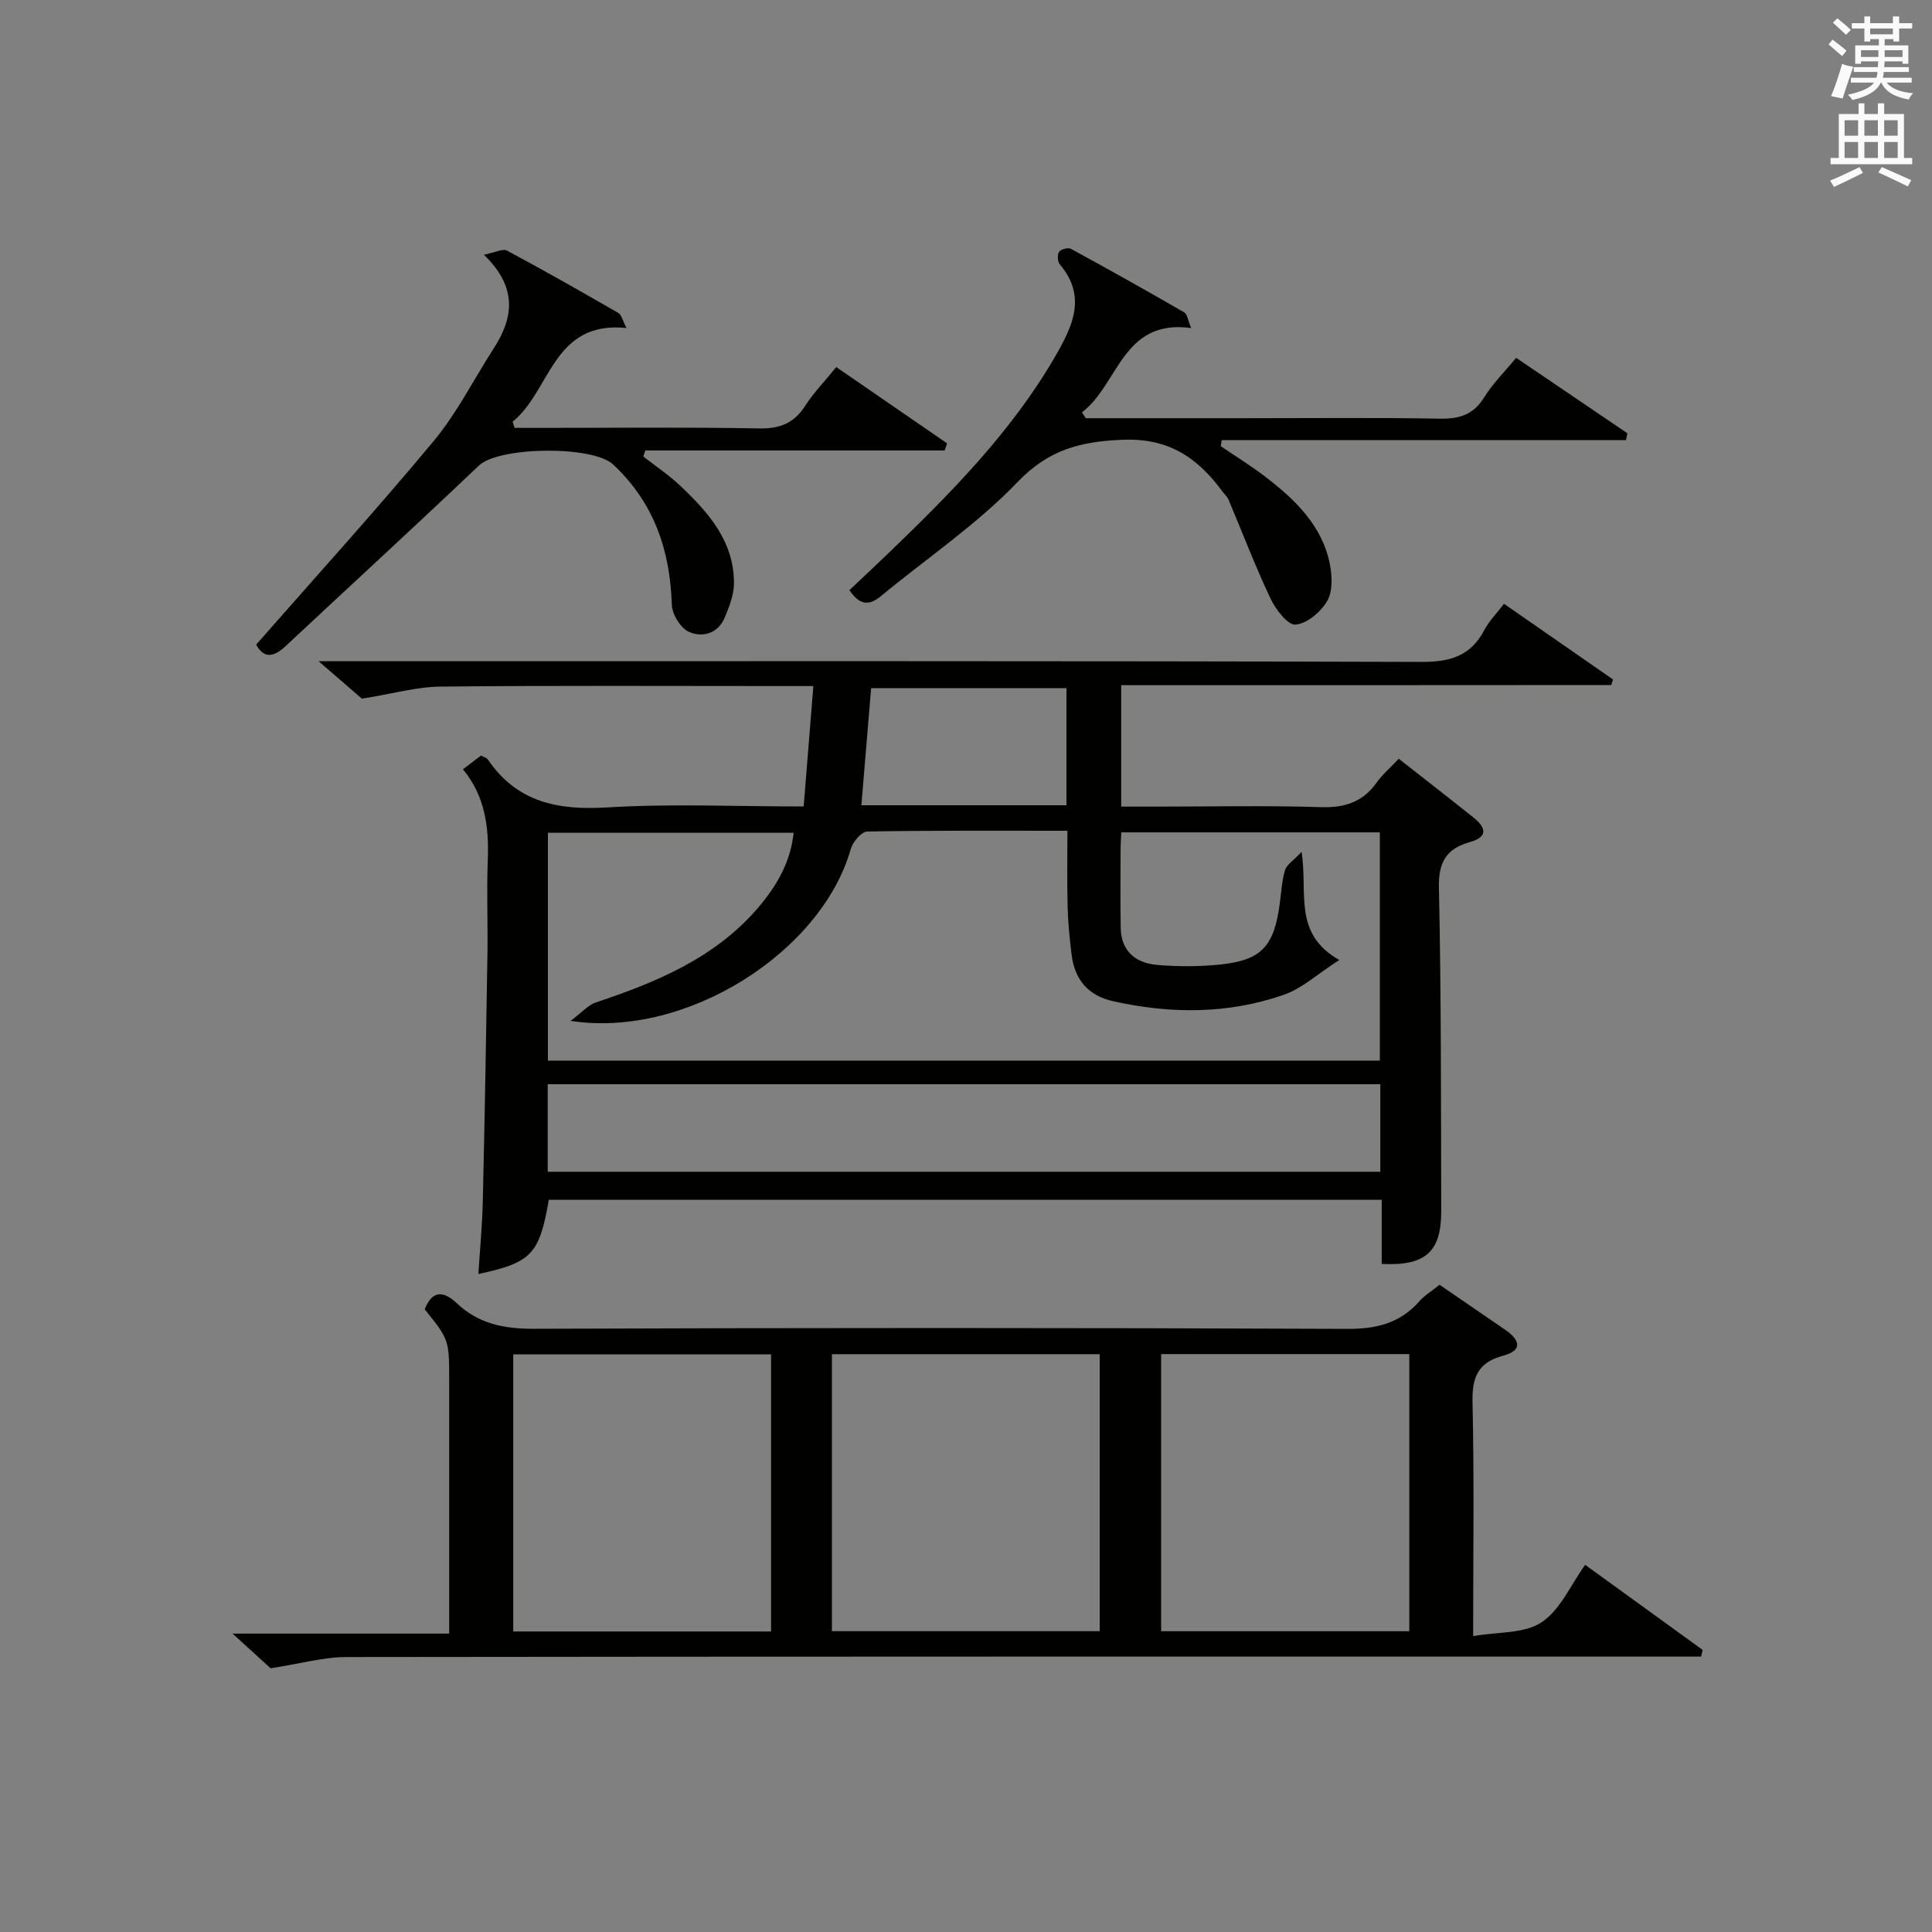 <?xml version="1.0" encoding="utf-8"?>
<!-- Generator: Adobe Illustrator 22.0.0, SVG Export Plug-In . SVG Version: 6.00 Build 0)  -->
<svg version="1.1" id="漢-ZDIC-典" xmlns="http://www.w3.org/2000/svg" xmlns:xlink="http://www.w3.org/1999/xlink" x="0px" y="0px"
	 viewBox="0 0 400 400" style="enable-background:new 0 0 400 400;" xml:space="preserve">
<rect x="0" y="0" width="400" height="400" fill="#808080" stroke="none"/>
<style type="text/css">
	.st1{fill:#010100;}
	.st2{fill:#fafafb;}
</style>
<g>
	
	<path class="st1" d="M232.13,141.86c0,8.77,0,16.58,0,25.14c2.51,0,4.93,0,7.35,0c11.33,0,22.67-0.25,33.99,0.11
		c4.94,0.16,8.65-1.04,11.54-5.07c1.25-1.74,2.92-3.17,4.59-4.95c5.24,4.12,10.36,8.09,15.42,12.13c2.56,2.05,3.25,4.01-0.75,5.14
		c-4.78,1.36-6.47,4.08-6.36,9.39c0.49,22.32,0.42,44.65,0.48,66.98c0.02,8.48-3.27,11.41-12.32,10.95c0-4.27,0-8.57,0-13.28
		c-57.7,0-115.07,0-172.44,0c-1.96,11.27-3.56,13.01-14.59,15.37c0.32-5,0.79-9.86,0.91-14.74c0.4-17.14,0.7-34.28,0.97-51.43
		c0.1-6.5-0.18-13.01,0.07-19.5c0.26-6.8-0.52-13.22-5.14-18.83c1.42-1.08,2.58-1.97,3.73-2.84c0.59,0.32,1.17,0.45,1.42,0.81
		c6.01,8.84,14.44,10.55,24.63,9.93c13.27-0.81,26.62-0.2,40.76-0.2c0.66-8.27,1.31-16.27,2.01-24.93c-2.59,0-4.37,0-6.15,0
		c-23.66,0-47.33-0.13-70.99,0.11c-5,0.05-9.98,1.49-16.34,2.5c-1.7-1.47-4.69-4.06-8.95-7.75c3.19,0,5.02,0,6.86,0
		c73.83,0,147.66-0.08,221.48,0.14c5.95,0.02,10.18-1.22,13-6.59c0.98-1.87,2.55-3.44,4.08-5.44c7.69,5.33,15.13,10.5,22.57,15.67
		c-0.12,0.38-0.24,0.77-0.37,1.15C299.93,141.86,266.27,141.86,232.13,141.86z M277.28,198.76c-4.56,2.93-7.7,5.88-11.43,7.18
		c-11.56,4.04-23.45,4.01-35.36,1.36c-5.21-1.16-8-4.49-8.63-9.66c-0.4-3.29-0.74-6.61-0.82-9.92C220.9,182.61,221,177.5,221,172
		c-14.19,0-27.83-0.09-41.45,0.16c-1.19,0.02-2.99,2.14-3.4,3.6c-6.03,21.32-34.07,39.31-58.02,35.6c2.42-1.81,3.65-3.28,5.2-3.8
		c12.57-4.2,24.67-9.19,33.59-19.58c3.88-4.52,6.79-9.56,7.39-15.56c-17.27,0-34.17,0-50.87,0c0,16.01,0,31.59,0,47.17
		c57.61,0,114.85,0,172.24,0c0-15.92,0-31.5,0-47.26c-17.96,0-35.67,0-53.53,0c-0.06,1.31-0.14,2.29-0.14,3.27
		c-0.01,5.5-0.07,11,0.02,16.5c0.08,4.89,3.15,7.3,7.58,7.68c4.3,0.36,8.69,0.36,12.98-0.08c8.62-0.9,11.19-3.74,12.38-12.68
		c0.31-2.3,0.42-4.67,1.08-6.87c0.34-1.12,1.7-1.94,3.43-3.78C270.81,185.04,267.63,193.24,277.28,198.76z M285.78,224.48
		c-57.83,0-115.15,0-172.38,0c0,6.34,0,12.25,0,18.12c57.65,0,114.98,0,172.38,0C285.78,236.41,285.78,230.62,285.78,224.48z
		 M220.8,142.47c-13.9,0-27.25,0-40.44,0c-0.69,8.29-1.35,16.16-2.02,24.25c14.2,0,28.23,0,42.46,0
		C220.8,158.52,220.8,150.61,220.8,142.47z"/>
	<path class="st1" d="M298.05,266c4.8,3.29,9.18,6.3,13.56,9.3c2.95,2.02,3.85,4.24-0.38,5.37c-5.32,1.43-6.48,4.55-6.36,9.75
		c0.36,15.63,0.13,31.26,0.13,48.32c5.11-0.9,10.55-0.48,14.15-2.85c3.87-2.54,6.01-7.7,9.04-11.91
		c8.35,6.05,16.34,11.84,24.33,17.62c-0.11,0.46-0.21,0.92-0.32,1.38c-1.87,0-3.75,0-5.62,0c-91.61,0-183.22-0.03-274.82,0.09
		c-4.8,0.01-9.59,1.38-15.73,2.33c-1.53-1.4-4.32-3.93-7.88-7.18c15.36,0,29.73,0,44.85,0c0-2.19,0-3.94,0-5.69
		c0-15.49,0-30.98,0-46.47c0-8.67,0-8.67-5.07-14.99c1.56-3.94,3.86-3.88,6.68-1.22c4.49,4.24,9.77,5.28,15.93,5.26
		c56.13-0.21,112.26-0.22,168.39,0.02c6.12,0.03,10.98-1.2,15-5.78C295,268.14,296.47,267.27,298.05,266z M172.24,337.72
		c18.61,0,36.98,0,55.44,0c0-19.32,0-38.36,0-57.35c-18.7,0-37.07,0-55.44,0C172.24,299.66,172.24,318.58,172.24,337.72z
		 M159.64,337.78c0-19.44,0-38.48,0-57.38c-18.06,0-35.77,0-53.38,0c0,19.32,0,38.24,0,57.38
		C124.12,337.78,141.71,337.78,159.64,337.78z M291.78,280.35c-17.43,0-34.47,0-51.38,0c0,19.39,0,38.43,0,57.38
		c17.32,0,34.24,0,51.38,0C291.78,318.55,291.78,299.63,291.78,280.35z"/>
	<path class="st1" d="M224.79,86.59c10.8,0,21.6,0,32.4,0c13.66,0,27.32-0.15,40.98,0.09c4.07,0.07,6.92-0.86,9.13-4.44
		c1.73-2.8,4.14-5.17,6.6-8.16c7.77,5.27,15.41,10.45,23.04,15.63c-0.1,0.47-0.2,0.95-0.3,1.42c-27.9,0-55.8,0-83.7,0
		c-0.07,0.41-0.13,0.82-0.2,1.24c3.1,2.12,6.32,4.09,9.29,6.38c6.14,4.73,11.71,10.05,13.3,18.04c0.49,2.47,0.62,5.64-0.55,7.64
		c-1.32,2.26-4.18,4.69-6.56,4.89c-1.6,0.14-4.12-3.17-5.19-5.43c-3.16-6.69-5.8-13.62-8.68-20.45c-0.25-0.59-0.79-1.06-1.19-1.6
		c-5.16-7-11.08-11.2-20.8-10.79c-8.78,0.37-15.28,2.07-21.7,8.77c-8.46,8.81-18.82,15.78-28.3,23.62c-2.49,2.06-4.43,1.81-6.5-1.26
		c2.51-2.37,5.14-4.82,7.73-7.31c13.09-12.59,25.88-25.44,35.04-41.36c3.54-6.15,6.34-12.23,0.79-18.78c-0.47-0.56-0.54-2-0.14-2.59
		c0.37-0.54,1.86-0.95,2.43-0.63c7.88,4.29,15.71,8.68,23.48,13.17c0.63,0.37,0.75,1.62,1.43,3.24
		c-14.3-1.96-15.02,11.73-22.61,17.45C224.28,85.78,224.53,86.18,224.79,86.59z"/>
	<path class="st1" d="M53.04,133.46c12.54-14.3,24.96-27.97,36.75-42.15c4.84-5.82,8.3-12.78,12.44-19.19c4.14-6.42,4.92-12.64-2.04-19.38
		c2.3-0.45,3.91-1.33,4.79-0.85c7.76,4.15,15.42,8.51,23.04,12.91c0.66,0.38,0.86,1.54,1.69,3.11
		c-15.33-1.58-15.67,13.05-23.58,19.39c0.13,0.43,0.27,0.86,0.4,1.29c1.73,0,3.45,0,5.18,0c15.15,0,30.31-0.17,45.46,0.11
		c4.31,0.08,7.23-1.08,9.55-4.7c1.77-2.75,4.1-5.14,6.42-8c7.88,5.42,15.41,10.61,22.94,15.79c-0.17,0.49-0.33,0.98-0.5,1.47
		c-20.66,0-41.31,0-61.97,0c-0.14,0.42-0.29,0.83-0.43,1.25c2.53,1.98,5.22,3.77,7.55,5.96c5.88,5.54,11.24,11.54,11.23,20.27
		c0,2.36-0.96,4.82-1.89,7.07c-1.4,3.38-4.64,4.27-7.47,2.99c-1.72-0.78-3.45-3.64-3.51-5.62c-0.36-11.3-3.69-21.1-12.14-29.01
		c-4.24-3.97-23.65-3.73-27.81,0.23c-13.23,12.59-26.7,24.93-40.05,37.41C56.65,136.09,54.61,136.38,53.04,133.46z"/>
	
	
	
	
	
	
	<path class="st2" d="M378.6,9.2l0.8-1c0.9,0.7,1.9,1.4,2.9,2.3l-0.9,1.1C380.3,10.7,379.4,9.9,378.6,9.2z M379.1,19.9
		c0.9-2.1,1.6-4.3,2.3-6.7c0.4,0.2,0.8,0.4,2.3,0.6c-0.7,2.1-1.5,4.3-2.2,6.6L379.1,19.9z M379.5,4.7l0.9-0.9c1,0.8,2,1.6,2.8,2.4
		l-1,1C381.2,6.3,380.3,5.4,379.5,4.7z M392,3.4h1.2v1.4h2.7v1.1h-2.7v2.7H392V8.1h-1.8v1.3h4.9v3.8h-1.2v-0.5h-3.7
		c0,0.4-0.1,0.9-0.1,1.2h5.1v1H390c0,0.5-0.1,0.9-0.2,1.2h6v1h-5.2c1.1,1.3,2.9,2,5.5,2.2c-0.4,0.4-0.7,0.8-0.9,1.3
		c-2.9-0.5-4.8-1.6-5.7-3.5h-0.1c-0.8,1.7-2.7,2.9-5.9,3.6c-0.2-0.4-0.6-0.8-0.9-1.1c2.8-0.6,4.6-1.4,5.4-2.5h-4.8v-1h5.3
		c0.1-0.3,0.2-0.7,0.2-1.2h-4.9v-1h5c0-0.4,0-0.8,0.1-1.2h-3.6v0.5h-1.2V9.4h4.9V8.1h-1.8v0.5H386V5.9h-2.6V4.8h2.6V3.4h1.2v1.4h4.7
		V3.4z M385.3,11.8h3.6c0-0.4,0-0.9,0-1.4h-3.6V11.8z M387.2,7.1h4.7V5.9h-4.7V7.1z M393.9,10.4h-3.7c0,0.5,0,1,0,1.4h3.7V10.4z"/>
	<path class="st2" d="M384.7,21.4h1.3v2.2h2.8v-2.2h1.3v2.2h4.1v9.1h1.7V34h-16.9v-1.3h1.7v-9.1h4.1V21.4z M385,34.6l0.7,1.2
		c-1.8,0.9-3.8,1.9-6,2.9c-0.2-0.4-0.5-0.8-0.8-1.3C381.3,36.4,383.3,35.4,385,34.6z M381.9,28.1h2.8v-3.2h-2.8V28.1z M381.9,32.7
		h2.8v-3.3h-2.8V32.7z M386,28.1h2.8v-3.2H386V28.1z M386,32.7h2.8v-3.3H386V32.7z M389.6,34.6c2.1,0.9,4.1,1.8,6.1,2.7l-0.7,1.3
		c-2.2-1.1-4.2-2-6.1-2.9L389.6,34.6z M392.9,24.9h-2.8v3.2h2.8V24.9z M390.1,32.7h2.8v-3.3h-2.8V32.7z"/>
</g>
</svg>
